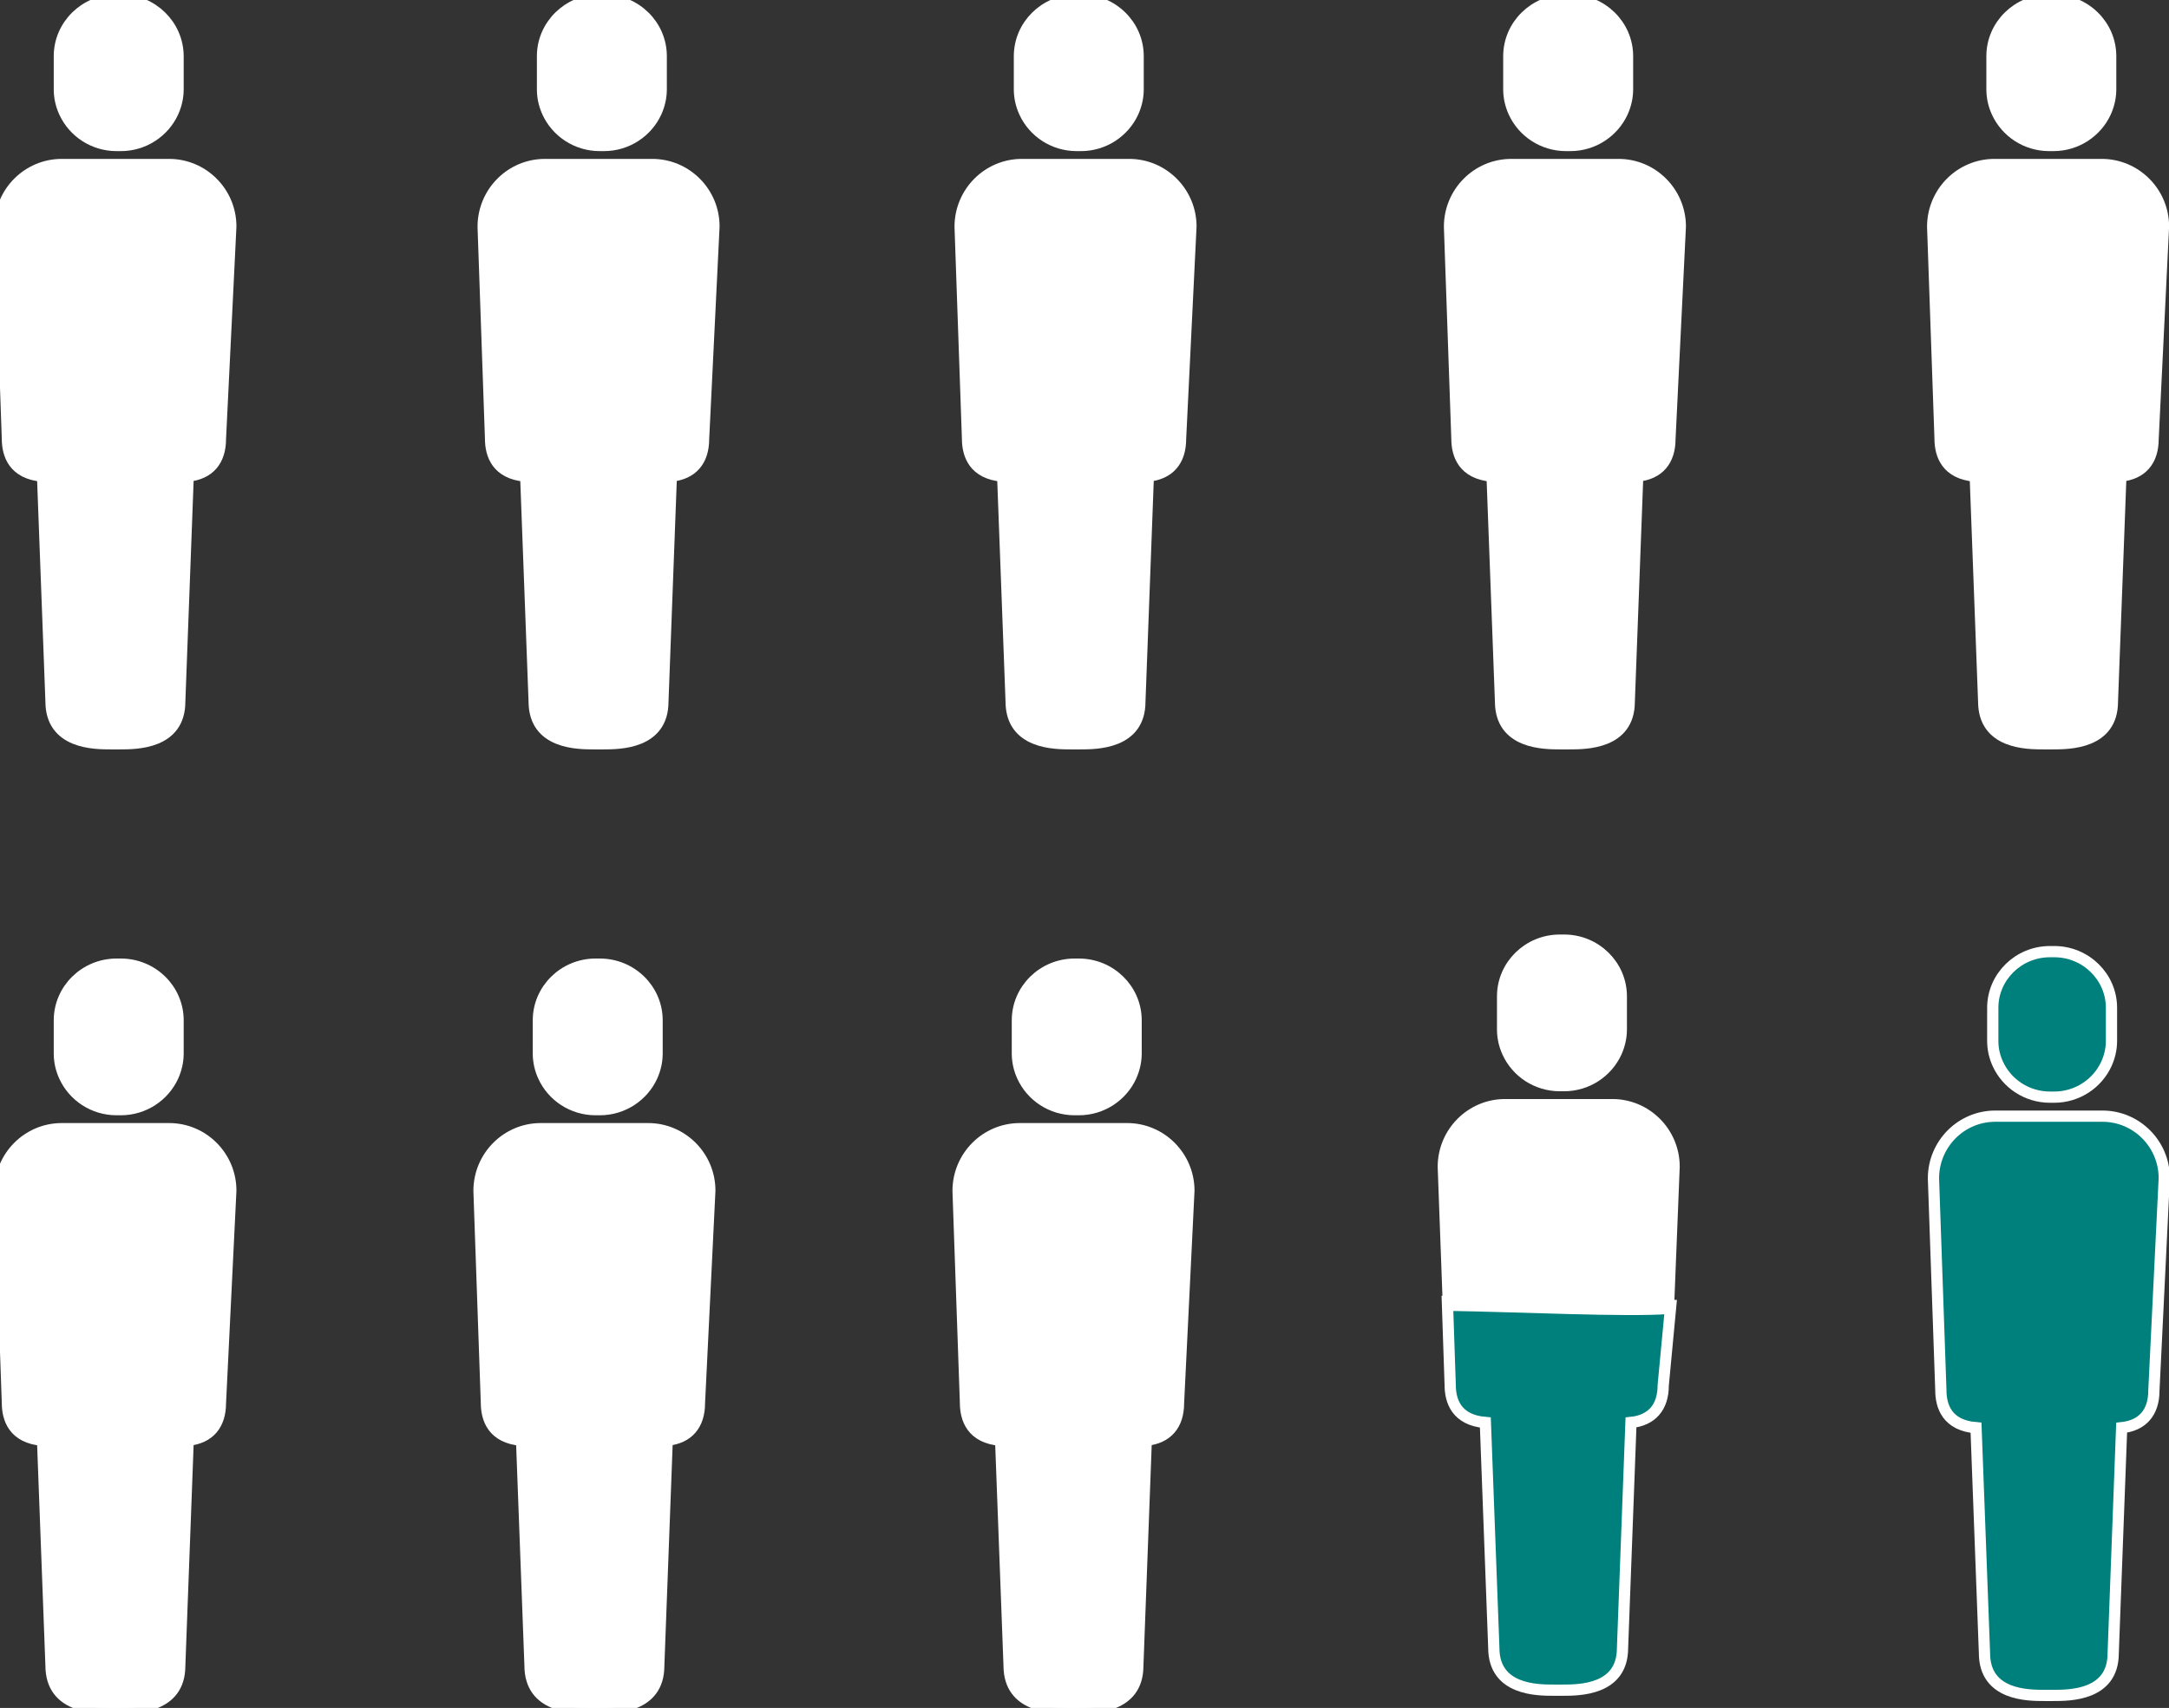 <?xml version="1.0" encoding="UTF-8"?> <svg xmlns="http://www.w3.org/2000/svg" width="193" height="152" viewBox="0 0 193 152" fill="none"><rect x="0" y="0" width="193" height="152" fill="#333333" stroke="none"/><path fill-rule="evenodd" clip-rule="evenodd" d="M10.372 0C7.567 0 5.282 2.246 5.282 5.001V7.943C5.282 8.674 5.444 9.365 5.734 9.993C6.53 11.733 8.308 12.949 10.377 12.949H10.75C12.814 12.949 14.593 11.733 15.393 9.993C15.678 9.365 15.845 8.674 15.845 7.943V5.001C15.836 2.246 13.551 0 10.745 0H10.372ZM15.045 14.641H5.498C2.466 14.641 0 17.117 0 20.182L0.658 39.03C0.658 40.466 1.218 42.158 3.788 42.374L4.54 62.428C4.54 66.194 8.417 66.194 9.871 66.194H10.662C12.121 66.194 15.993 66.194 15.993 62.447L16.745 42.369C18.602 42.178 19.614 41.011 19.614 39.059L20.538 20.162C20.543 17.117 18.076 14.641 15.045 14.641Z" style="paint-order: stroke; stroke: rgb(255, 255, 255); fill: rgb(255, 255, 255);"></path><path fill-rule="evenodd" clip-rule="evenodd" d="M10.372 85.807C7.567 85.807 5.282 88.052 5.282 90.808V93.75C5.282 94.48 5.444 95.172 5.734 95.799C6.53 97.54 8.308 98.756 10.377 98.756H10.75C12.814 98.756 14.593 97.54 15.393 95.799C15.678 95.172 15.845 94.48 15.845 93.75V90.808C15.845 88.047 13.561 85.807 10.755 85.807H10.372ZM15.045 100.448H5.498C2.466 100.448 0 102.924 0 105.988L0.658 124.836C0.658 126.273 1.218 127.965 3.788 128.18L4.54 148.235C4.54 152 8.417 152 9.871 152H10.662C12.121 152 15.993 152 15.993 148.254L16.745 128.175C18.602 127.984 19.614 126.817 19.614 124.866L20.538 105.969C20.543 102.924 18.076 100.448 15.045 100.448Z" style="stroke: rgb(255, 255, 255); fill: rgb(255, 255, 255);"></path><path fill-rule="evenodd" clip-rule="evenodd" d="M53.364 0C50.558 0 48.273 2.246 48.273 5.001V7.943C48.273 8.674 48.435 9.365 48.725 9.993C49.521 11.733 51.3 12.949 53.368 12.949H53.742C55.805 12.949 57.584 11.733 58.385 9.993C58.67 9.365 58.837 8.674 58.837 7.943V5.001C58.837 2.241 56.552 0 53.747 0H53.364ZM58.036 14.641H48.489C45.458 14.641 42.992 17.117 42.992 20.182L43.65 39.03C43.65 40.466 44.21 42.158 46.78 42.374L47.531 62.428C47.531 66.194 51.408 66.194 52.862 66.194H53.653C55.113 66.194 58.984 66.194 58.984 62.447L59.736 42.369C61.593 42.178 62.605 41.011 62.605 39.059L63.529 20.162C63.534 17.117 61.068 14.641 58.036 14.641Z" style="stroke: rgb(255, 255, 255); fill: rgb(255, 255, 255);"></path><path fill-rule="evenodd" clip-rule="evenodd" d="M52.995 85.807C50.19 85.807 47.905 88.052 47.905 90.808V93.75C47.905 94.48 48.067 95.172 48.357 95.799C49.153 97.54 50.931 98.756 53 98.756H53.373C55.437 98.756 57.216 97.54 58.017 95.799C58.301 95.172 58.468 94.48 58.468 93.75V90.808C58.468 88.047 56.184 85.807 53.378 85.807H52.995ZM57.668 100.448H48.121C45.09 100.448 42.623 102.924 42.623 105.988L43.281 124.836C43.281 126.273 43.842 127.965 46.411 128.18L47.163 148.235C47.163 152 51.04 152 52.494 152H53.285C54.744 152 58.616 152 58.616 148.254L59.368 128.175C61.225 127.984 62.237 126.817 62.237 124.866L63.161 105.969C63.166 102.924 60.699 100.448 57.668 100.448Z" style="stroke: rgb(255, 255, 255); fill: rgb(255, 255, 255);"></path><path fill-rule="evenodd" clip-rule="evenodd" d="M 95.8 0 C 92.994 0 90.71 2.246 90.71 5.001 L 90.71 7.943 C 90.71 8.674 90.872 9.365 91.162 9.993 C 91.958 11.733 93.736 12.949 95.805 12.949 L 96.178 12.949 C 98.242 12.949 100.021 11.733 100.821 9.993 C 101.106 9.365 101.273 8.674 101.273 7.943 L 101.273 5.001 C 101.273 2.241 98.989 0 96.183 0 L 95.8 0 Z M 100.473 14.641 L 90.931 14.641 C 87.899 14.641 85.433 17.117 85.433 20.182 L 86.091 39.03 C 86.091 40.466 86.651 42.158 89.221 42.374 L 89.973 62.428 C 89.973 66.194 93.849 66.194 95.304 66.194 L 96.095 66.194 C 97.554 66.194 101.426 66.194 101.426 62.448 L 102.178 42.369 C 104.035 42.178 105.047 41.011 105.047 39.059 L 105.971 20.162 C 105.971 17.117 103.504 14.641 100.473 14.641 Z" style="stroke: rgb(255, 255, 255); fill: rgb(255, 255, 255);"></path><path fill-rule="evenodd" clip-rule="evenodd" d="M95.618 85.807C92.813 85.807 90.528 88.052 90.528 90.808V93.75C90.528 94.48 90.69 95.172 90.98 95.799C91.776 97.54 93.555 98.756 95.623 98.756H95.996C98.06 98.756 99.839 97.54 100.639 95.799C100.924 95.172 101.092 94.48 101.092 93.75V90.808C101.092 88.047 98.807 85.807 96.001 85.807H95.618ZM100.291 100.448H90.749C87.718 100.448 85.251 102.924 85.251 105.988L85.909 124.836C85.909 126.273 86.469 127.965 89.039 128.18L89.791 148.235C89.791 152 93.668 152 95.122 152H95.913C97.372 152 101.244 152 101.244 148.254L101.996 128.175C103.853 127.984 104.865 126.817 104.865 124.866L105.789 105.969C105.789 102.924 103.322 100.448 100.291 100.448Z" style="stroke: rgb(255, 255, 255); fill: rgb(255, 255, 255);"></path><path fill-rule="evenodd" clip-rule="evenodd" d="M139.347 0C136.541 0 134.256 2.246 134.256 5.001V7.943C134.256 8.674 134.419 9.365 134.708 9.993C135.504 11.733 137.283 12.949 139.351 12.949H139.725C141.788 12.949 143.567 11.733 144.368 9.993C144.653 9.365 144.82 8.674 144.82 7.943V5.001C144.82 2.241 142.535 0 139.73 0H139.347ZM144.019 14.641H134.477C131.446 14.641 128.979 17.117 128.979 20.182L129.638 39.03C129.638 40.466 130.198 42.158 132.768 42.374L133.519 62.428C133.519 66.194 137.396 66.194 138.85 66.194H139.641C141.101 66.194 144.972 66.194 144.972 62.447L145.724 42.369C147.581 42.178 148.593 41.011 148.593 39.059L149.517 20.162C149.517 17.117 147.051 14.641 144.019 14.641Z" style="stroke: rgb(255, 255, 255); fill: rgb(255, 255, 255);"></path><path fill-rule="evenodd" clip-rule="evenodd" d="M182.338 0C179.533 0 177.248 2.246 177.248 5.001V7.943C177.248 8.674 177.41 9.365 177.7 9.993C178.496 11.733 180.274 12.949 182.343 12.949H182.716C184.78 12.949 186.559 11.733 187.359 9.993C187.644 9.365 187.811 8.674 187.811 7.943V5.001C187.811 2.241 185.527 0 182.721 0H182.338ZM187.011 14.641H177.469C174.437 14.641 171.971 17.117 171.971 20.182L172.629 39.03C172.629 40.466 173.189 42.158 175.759 42.374L176.511 62.428C176.511 66.194 180.387 66.194 181.842 66.194H182.633C184.092 66.194 187.964 66.194 187.964 62.447L188.716 42.369C190.573 42.178 191.585 41.011 191.585 39.059L192.509 20.162C192.509 17.117 190.042 14.641 187.011 14.641Z" style="stroke: rgb(255, 255, 255); fill: rgb(255, 255, 255);"></path><path fill-rule="evenodd" clip-rule="evenodd" d="M 182.408 84.693 C 179.602 84.693 177.318 86.939 177.318 89.695 L 177.318 92.637 C 177.318 93.367 177.48 94.059 177.77 94.686 C 178.566 96.427 180.344 97.643 182.413 97.643 L 182.786 97.643 C 184.85 97.643 186.628 96.427 187.429 94.686 C 187.714 94.059 187.882 93.367 187.882 92.637 L 187.882 89.695 C 187.882 86.934 185.597 84.693 182.791 84.693 L 182.408 84.693 Z M 187.081 99.335 L 177.539 99.335 C 174.507 99.335 172.041 101.811 172.041 104.875 L 172.699 123.723 C 172.699 125.16 173.259 126.852 175.829 127.067 L 176.581 147.122 C 176.581 150.887 180.457 150.887 181.912 150.887 L 182.703 150.887 C 184.162 150.887 188.034 150.887 188.034 147.141 L 188.786 127.062 C 190.643 126.871 191.655 125.704 191.655 123.753 L 192.579 104.856 C 192.579 101.811 190.112 99.335 187.081 99.335 Z" style="stroke: rgb(255, 255, 255);" fill="#00807C"></path><path fill-rule="evenodd" clip-rule="evenodd" d="M 148.667 116.173 C 144.116 116.05 132.814 116.129 128.79 115.851 L 129.04 123.256 C 129.04 124.693 129.6 126.385 132.169 126.6 L 132.921 146.655 C 132.921 150.42 136.798 150.42 138.252 150.42 L 139.043 150.42 C 140.502 150.42 144.374 150.42 144.374 146.674 L 145.126 126.595 C 146.983 126.404 147.995 125.237 147.995 123.286 L 148.667 116.173 Z" style="stroke: rgb(255, 255, 255);" fill="#00807C"></path><path fill-rule="evenodd" clip-rule="evenodd" d="M 138.793 83.669 C 135.987 83.669 133.703 85.915 133.703 88.67 L 133.703 91.612 C 133.703 92.343 133.865 93.034 134.155 93.662 C 134.951 95.403 136.729 96.619 138.798 96.619 L 139.171 96.619 C 141.235 96.619 143.013 95.403 143.814 93.662 C 144.099 93.034 144.267 92.343 144.267 91.612 L 144.267 88.67 C 144.267 85.91 141.982 83.669 139.176 83.669 L 138.793 83.669 Z M 143.466 98.31 L 133.924 98.31 C 130.892 98.31 128.426 100.786 128.426 103.85 L 128.879 116.163 C 135.101 116.263 144.752 116.729 148.459 116.447 L 148.964 103.831 C 148.964 100.786 146.497 98.31 143.466 98.31 Z" style="stroke: rgb(255, 255, 255); fill: rgb(255, 255, 255);"></path></svg> 